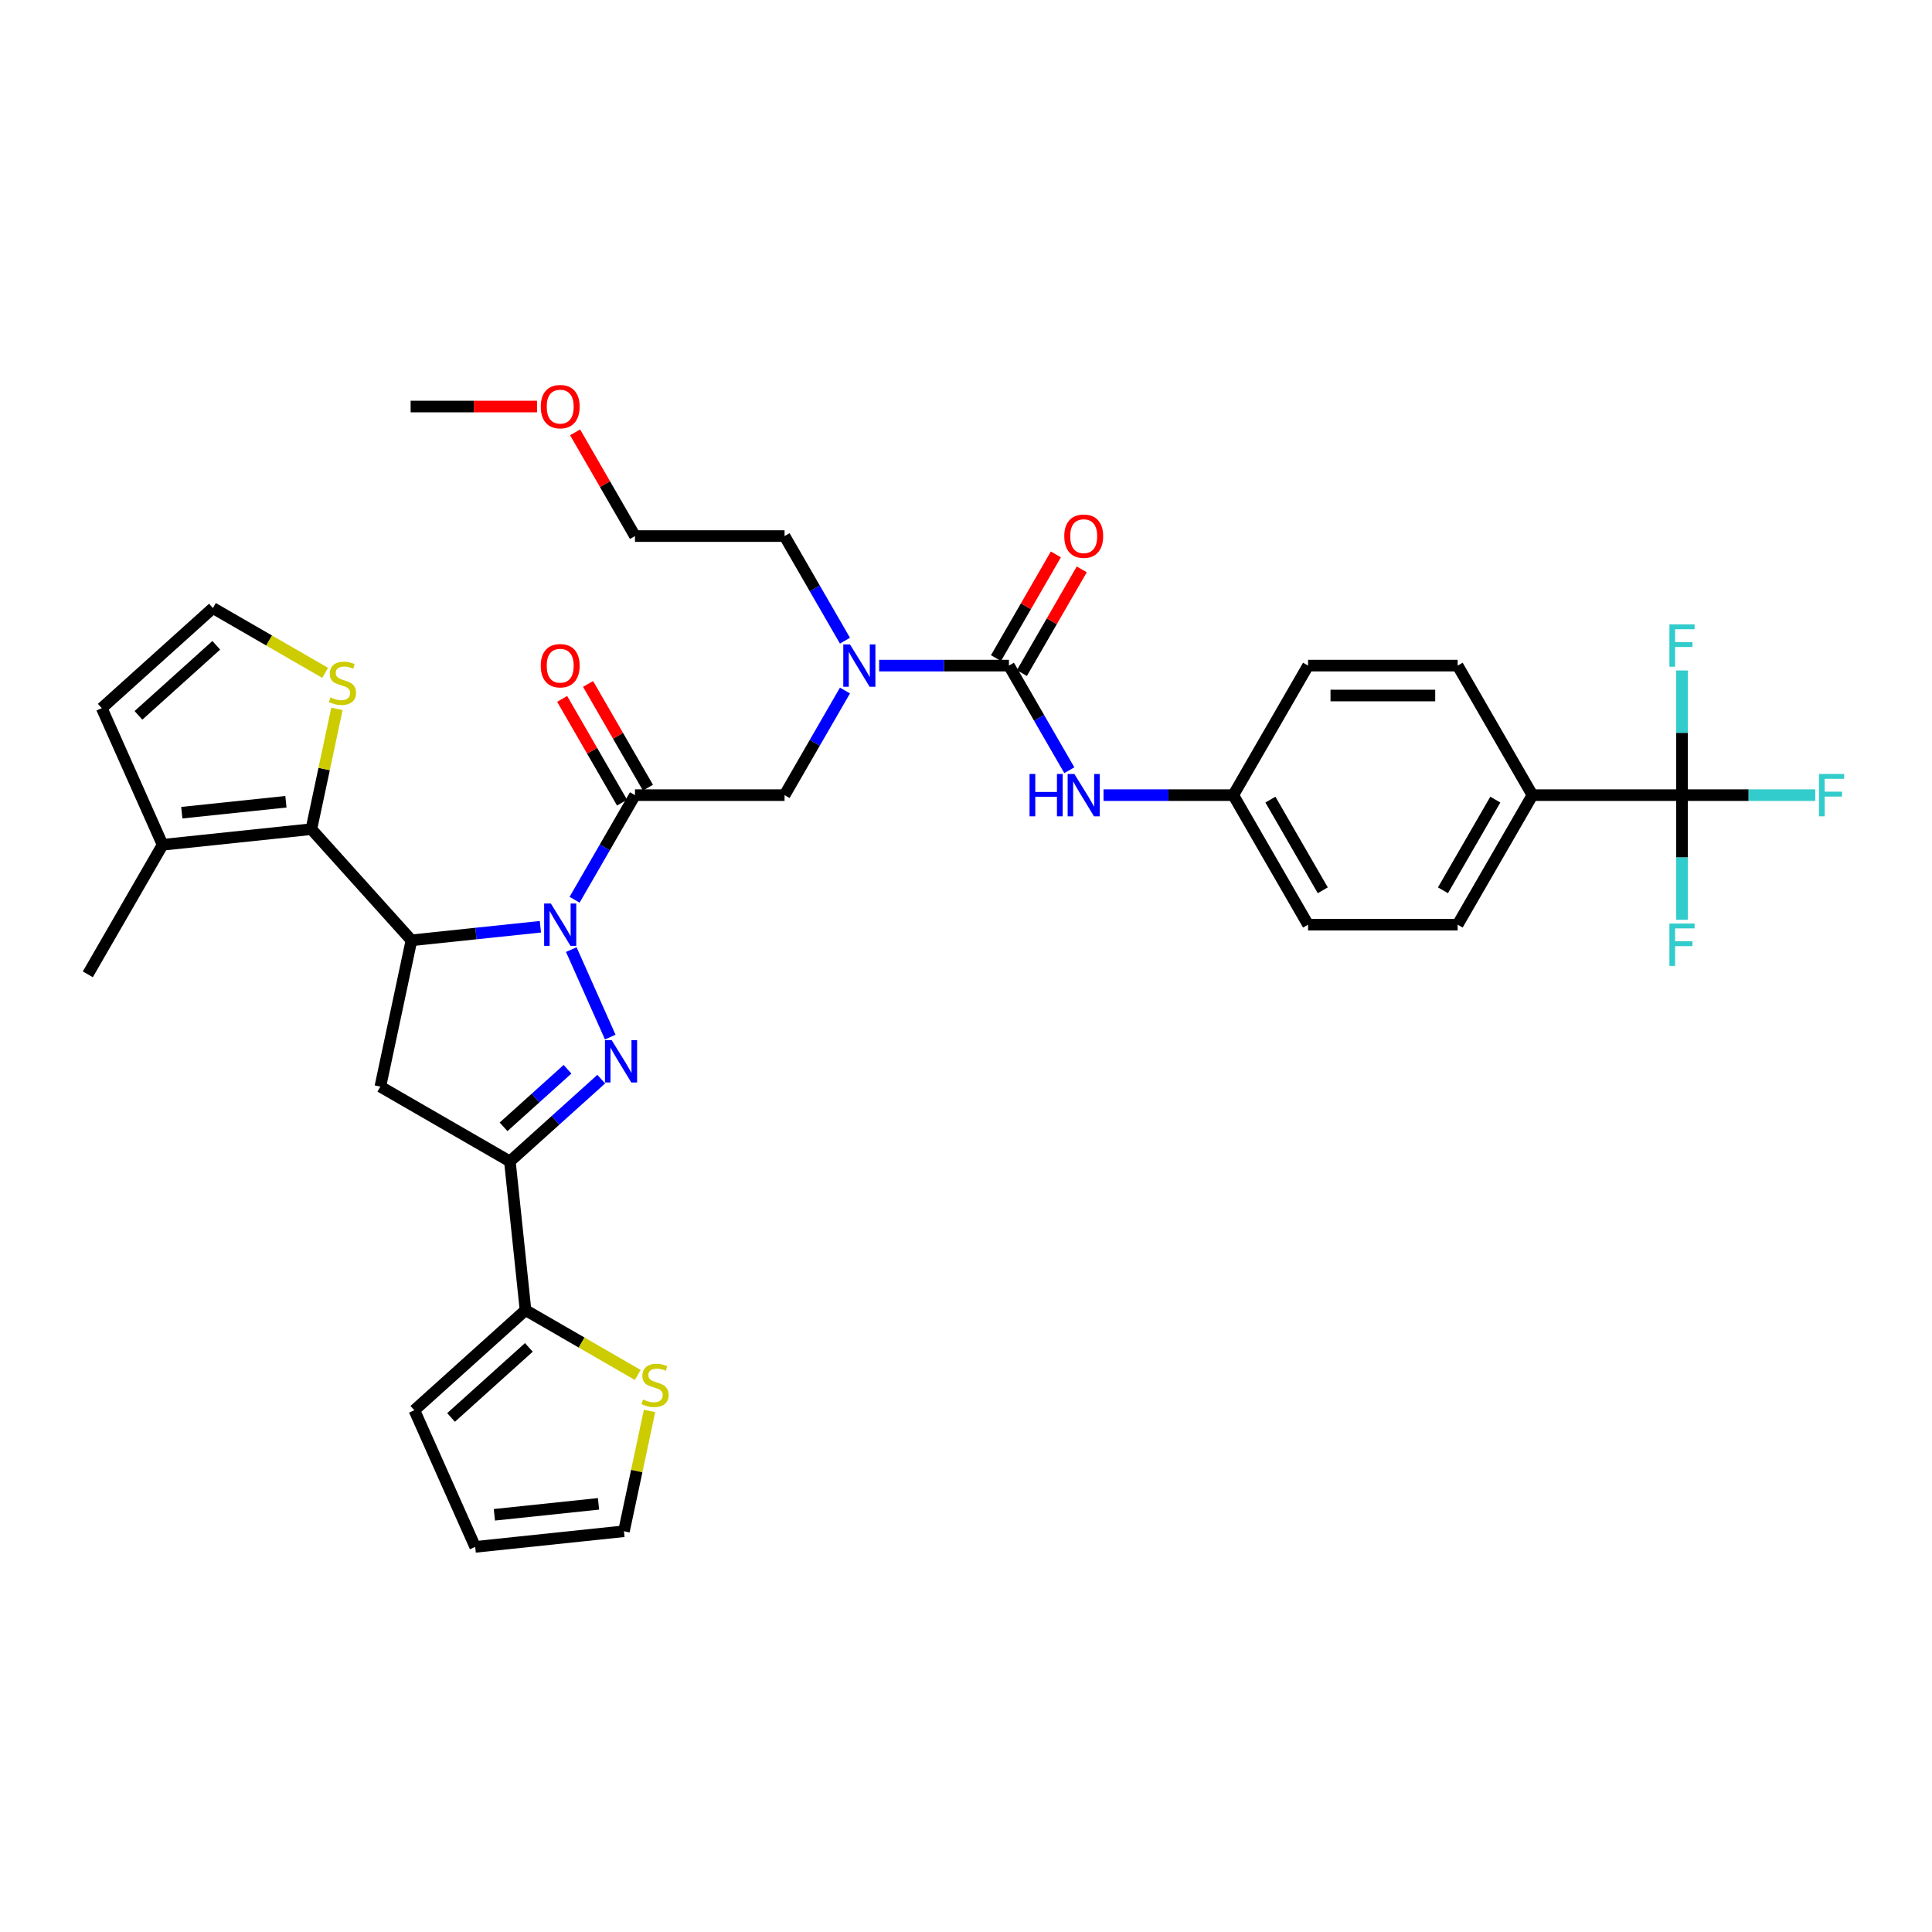 <?xml version='1.0' encoding='iso-8859-1'?>
<svg version='1.1' baseProfile='full'
              xmlns='http://www.w3.org/2000/svg'
                      xmlns:rdkit='http://www.rdkit.org/xml'
                      xmlns:xlink='http://www.w3.org/1999/xlink'
                  xml:space='preserve'
width='1000px' height='1000px' viewBox='0 0 1000 1000'>
<!-- END OF HEADER -->
<rect style='opacity:1.0;fill:#FFFFFF;stroke:none' width='1000' height='1000' x='0' y='0'> </rect>
<path class='bond-0' d='M 437.352,331.617 L 421.72,304.542' style='fill:none;fill-rule:evenodd;stroke:#0000FF;stroke-width:6px;stroke-linecap:butt;stroke-linejoin:miter;stroke-opacity:1' />
<path class='bond-0' d='M 421.72,304.542 L 406.089,277.468' style='fill:none;fill-rule:evenodd;stroke:#000000;stroke-width:6px;stroke-linecap:butt;stroke-linejoin:miter;stroke-opacity:1' />
<path class='bond-1' d='M 437.352,357.413 L 421.72,384.488' style='fill:none;fill-rule:evenodd;stroke:#0000FF;stroke-width:6px;stroke-linecap:butt;stroke-linejoin:miter;stroke-opacity:1' />
<path class='bond-1' d='M 421.72,384.488 L 406.089,411.563' style='fill:none;fill-rule:evenodd;stroke:#000000;stroke-width:6px;stroke-linecap:butt;stroke-linejoin:miter;stroke-opacity:1' />
<path class='bond-2' d='M 455.049,344.515 L 488.634,344.515' style='fill:none;fill-rule:evenodd;stroke:#0000FF;stroke-width:6px;stroke-linecap:butt;stroke-linejoin:miter;stroke-opacity:1' />
<path class='bond-2' d='M 488.634,344.515 L 522.218,344.515' style='fill:none;fill-rule:evenodd;stroke:#000000;stroke-width:6px;stroke-linecap:butt;stroke-linejoin:miter;stroke-opacity:1' />
<path class='bond-3' d='M 870.607,411.563 L 793.187,411.563' style='fill:none;fill-rule:evenodd;stroke:#000000;stroke-width:6px;stroke-linecap:butt;stroke-linejoin:miter;stroke-opacity:1' />
<path class='bond-4' d='M 870.607,411.563 L 905.09,411.563' style='fill:none;fill-rule:evenodd;stroke:#000000;stroke-width:6px;stroke-linecap:butt;stroke-linejoin:miter;stroke-opacity:1' />
<path class='bond-4' d='M 905.09,411.563 L 939.572,411.563' style='fill:none;fill-rule:evenodd;stroke:#33CCCC;stroke-width:6px;stroke-linecap:butt;stroke-linejoin:miter;stroke-opacity:1' />
<path class='bond-5' d='M 870.607,411.563 L 870.607,443.823' style='fill:none;fill-rule:evenodd;stroke:#000000;stroke-width:6px;stroke-linecap:butt;stroke-linejoin:miter;stroke-opacity:1' />
<path class='bond-5' d='M 870.607,443.823 L 870.607,476.084' style='fill:none;fill-rule:evenodd;stroke:#33CCCC;stroke-width:6px;stroke-linecap:butt;stroke-linejoin:miter;stroke-opacity:1' />
<path class='bond-6' d='M 870.607,411.563 L 870.607,379.302' style='fill:none;fill-rule:evenodd;stroke:#000000;stroke-width:6px;stroke-linecap:butt;stroke-linejoin:miter;stroke-opacity:1' />
<path class='bond-6' d='M 870.607,379.302 L 870.607,347.041' style='fill:none;fill-rule:evenodd;stroke:#33CCCC;stroke-width:6px;stroke-linecap:butt;stroke-linejoin:miter;stroke-opacity:1' />
<path class='bond-7' d='M 335.374,407.692 L 319.877,380.849' style='fill:none;fill-rule:evenodd;stroke:#000000;stroke-width:6px;stroke-linecap:butt;stroke-linejoin:miter;stroke-opacity:1' />
<path class='bond-7' d='M 319.877,380.849 L 304.379,354.007' style='fill:none;fill-rule:evenodd;stroke:#FF0000;stroke-width:6px;stroke-linecap:butt;stroke-linejoin:miter;stroke-opacity:1' />
<path class='bond-7' d='M 321.965,415.434 L 306.467,388.591' style='fill:none;fill-rule:evenodd;stroke:#000000;stroke-width:6px;stroke-linecap:butt;stroke-linejoin:miter;stroke-opacity:1' />
<path class='bond-7' d='M 306.467,388.591 L 290.97,361.749' style='fill:none;fill-rule:evenodd;stroke:#FF0000;stroke-width:6px;stroke-linecap:butt;stroke-linejoin:miter;stroke-opacity:1' />
<path class='bond-8' d='M 328.669,411.563 L 406.089,411.563' style='fill:none;fill-rule:evenodd;stroke:#000000;stroke-width:6px;stroke-linecap:butt;stroke-linejoin:miter;stroke-opacity:1' />
<path class='bond-9' d='M 328.669,411.563 L 313.038,438.637' style='fill:none;fill-rule:evenodd;stroke:#000000;stroke-width:6px;stroke-linecap:butt;stroke-linejoin:miter;stroke-opacity:1' />
<path class='bond-9' d='M 313.038,438.637 L 297.406,465.712' style='fill:none;fill-rule:evenodd;stroke:#0000FF;stroke-width:6px;stroke-linecap:butt;stroke-linejoin:miter;stroke-opacity:1' />
<path class='bond-10' d='M 522.218,344.515 L 537.85,371.59' style='fill:none;fill-rule:evenodd;stroke:#000000;stroke-width:6px;stroke-linecap:butt;stroke-linejoin:miter;stroke-opacity:1' />
<path class='bond-10' d='M 537.85,371.59 L 553.482,398.664' style='fill:none;fill-rule:evenodd;stroke:#0000FF;stroke-width:6px;stroke-linecap:butt;stroke-linejoin:miter;stroke-opacity:1' />
<path class='bond-11' d='M 528.923,348.386 L 544.421,321.544' style='fill:none;fill-rule:evenodd;stroke:#000000;stroke-width:6px;stroke-linecap:butt;stroke-linejoin:miter;stroke-opacity:1' />
<path class='bond-11' d='M 544.421,321.544 L 559.918,294.701' style='fill:none;fill-rule:evenodd;stroke:#FF0000;stroke-width:6px;stroke-linecap:butt;stroke-linejoin:miter;stroke-opacity:1' />
<path class='bond-11' d='M 515.514,340.644 L 531.011,313.802' style='fill:none;fill-rule:evenodd;stroke:#000000;stroke-width:6px;stroke-linecap:butt;stroke-linejoin:miter;stroke-opacity:1' />
<path class='bond-11' d='M 531.011,313.802 L 546.509,286.959' style='fill:none;fill-rule:evenodd;stroke:#FF0000;stroke-width:6px;stroke-linecap:butt;stroke-linejoin:miter;stroke-opacity:1' />
<path class='bond-12' d='M 571.179,411.563 L 604.763,411.563' style='fill:none;fill-rule:evenodd;stroke:#0000FF;stroke-width:6px;stroke-linecap:butt;stroke-linejoin:miter;stroke-opacity:1' />
<path class='bond-12' d='M 604.763,411.563 L 638.348,411.563' style='fill:none;fill-rule:evenodd;stroke:#000000;stroke-width:6px;stroke-linecap:butt;stroke-linejoin:miter;stroke-opacity:1' />
<path class='bond-13' d='M 793.187,411.563 L 754.478,478.61' style='fill:none;fill-rule:evenodd;stroke:#000000;stroke-width:6px;stroke-linecap:butt;stroke-linejoin:miter;stroke-opacity:1' />
<path class='bond-13' d='M 773.971,413.878 L 746.875,460.811' style='fill:none;fill-rule:evenodd;stroke:#000000;stroke-width:6px;stroke-linecap:butt;stroke-linejoin:miter;stroke-opacity:1' />
<path class='bond-14' d='M 793.187,411.563 L 754.478,344.515' style='fill:none;fill-rule:evenodd;stroke:#000000;stroke-width:6px;stroke-linecap:butt;stroke-linejoin:miter;stroke-opacity:1' />
<path class='bond-15' d='M 297.674,223.783 L 313.172,250.625' style='fill:none;fill-rule:evenodd;stroke:#FF0000;stroke-width:6px;stroke-linecap:butt;stroke-linejoin:miter;stroke-opacity:1' />
<path class='bond-15' d='M 313.172,250.625 L 328.669,277.468' style='fill:none;fill-rule:evenodd;stroke:#000000;stroke-width:6px;stroke-linecap:butt;stroke-linejoin:miter;stroke-opacity:1' />
<path class='bond-16' d='M 277.959,210.42 L 245.25,210.42' style='fill:none;fill-rule:evenodd;stroke:#FF0000;stroke-width:6px;stroke-linecap:butt;stroke-linejoin:miter;stroke-opacity:1' />
<path class='bond-16' d='M 245.25,210.42 L 212.54,210.42' style='fill:none;fill-rule:evenodd;stroke:#000000;stroke-width:6px;stroke-linecap:butt;stroke-linejoin:miter;stroke-opacity:1' />
<path class='bond-17' d='M 406.089,277.468 L 328.669,277.468' style='fill:none;fill-rule:evenodd;stroke:#000000;stroke-width:6px;stroke-linecap:butt;stroke-linejoin:miter;stroke-opacity:1' />
<path class='bond-18' d='M 279.709,479.687 L 246.336,483.195' style='fill:none;fill-rule:evenodd;stroke:#0000FF;stroke-width:6px;stroke-linecap:butt;stroke-linejoin:miter;stroke-opacity:1' />
<path class='bond-18' d='M 246.336,483.195 L 212.964,486.703' style='fill:none;fill-rule:evenodd;stroke:#000000;stroke-width:6px;stroke-linecap:butt;stroke-linejoin:miter;stroke-opacity:1' />
<path class='bond-19' d='M 295.702,491.508 L 315.863,536.791' style='fill:none;fill-rule:evenodd;stroke:#0000FF;stroke-width:6px;stroke-linecap:butt;stroke-linejoin:miter;stroke-opacity:1' />
<path class='bond-20' d='M 263.915,601.14 L 272.007,678.136' style='fill:none;fill-rule:evenodd;stroke:#000000;stroke-width:6px;stroke-linecap:butt;stroke-linejoin:miter;stroke-opacity:1' />
<path class='bond-21' d='M 263.915,601.14 L 196.867,562.43' style='fill:none;fill-rule:evenodd;stroke:#000000;stroke-width:6px;stroke-linecap:butt;stroke-linejoin:miter;stroke-opacity:1' />
<path class='bond-22' d='M 263.915,601.14 L 287.557,579.853' style='fill:none;fill-rule:evenodd;stroke:#000000;stroke-width:6px;stroke-linecap:butt;stroke-linejoin:miter;stroke-opacity:1' />
<path class='bond-22' d='M 287.557,579.853 L 311.198,558.566' style='fill:none;fill-rule:evenodd;stroke:#0000FF;stroke-width:6px;stroke-linecap:butt;stroke-linejoin:miter;stroke-opacity:1' />
<path class='bond-22' d='M 260.647,583.247 L 277.196,568.346' style='fill:none;fill-rule:evenodd;stroke:#000000;stroke-width:6px;stroke-linecap:butt;stroke-linejoin:miter;stroke-opacity:1' />
<path class='bond-22' d='M 277.196,568.346 L 293.745,553.445' style='fill:none;fill-rule:evenodd;stroke:#0000FF;stroke-width:6px;stroke-linecap:butt;stroke-linejoin:miter;stroke-opacity:1' />
<path class='bond-23' d='M 196.867,562.43 L 212.964,486.703' style='fill:none;fill-rule:evenodd;stroke:#000000;stroke-width:6px;stroke-linecap:butt;stroke-linejoin:miter;stroke-opacity:1' />
<path class='bond-24' d='M 212.964,486.703 L 161.16,429.169' style='fill:none;fill-rule:evenodd;stroke:#000000;stroke-width:6px;stroke-linecap:butt;stroke-linejoin:miter;stroke-opacity:1' />
<path class='bond-25' d='M 272.007,678.136 L 301.048,694.903' style='fill:none;fill-rule:evenodd;stroke:#000000;stroke-width:6px;stroke-linecap:butt;stroke-linejoin:miter;stroke-opacity:1' />
<path class='bond-25' d='M 301.048,694.903 L 330.09,711.67' style='fill:none;fill-rule:evenodd;stroke:#CCCC00;stroke-width:6px;stroke-linecap:butt;stroke-linejoin:miter;stroke-opacity:1' />
<path class='bond-26' d='M 272.007,678.136 L 214.473,729.94' style='fill:none;fill-rule:evenodd;stroke:#000000;stroke-width:6px;stroke-linecap:butt;stroke-linejoin:miter;stroke-opacity:1' />
<path class='bond-26' d='M 273.738,697.413 L 233.464,733.676' style='fill:none;fill-rule:evenodd;stroke:#000000;stroke-width:6px;stroke-linecap:butt;stroke-linejoin:miter;stroke-opacity:1' />
<path class='bond-27' d='M 336.195,730.301 L 329.577,761.437' style='fill:none;fill-rule:evenodd;stroke:#CCCC00;stroke-width:6px;stroke-linecap:butt;stroke-linejoin:miter;stroke-opacity:1' />
<path class='bond-27' d='M 329.577,761.437 L 322.958,792.574' style='fill:none;fill-rule:evenodd;stroke:#000000;stroke-width:6px;stroke-linecap:butt;stroke-linejoin:miter;stroke-opacity:1' />
<path class='bond-28' d='M 161.16,429.169 L 84.164,437.261' style='fill:none;fill-rule:evenodd;stroke:#000000;stroke-width:6px;stroke-linecap:butt;stroke-linejoin:miter;stroke-opacity:1' />
<path class='bond-28' d='M 147.992,414.983 L 94.095,420.648' style='fill:none;fill-rule:evenodd;stroke:#000000;stroke-width:6px;stroke-linecap:butt;stroke-linejoin:miter;stroke-opacity:1' />
<path class='bond-29' d='M 161.16,429.169 L 167.778,398.032' style='fill:none;fill-rule:evenodd;stroke:#000000;stroke-width:6px;stroke-linecap:butt;stroke-linejoin:miter;stroke-opacity:1' />
<path class='bond-29' d='M 167.778,398.032 L 174.396,366.896' style='fill:none;fill-rule:evenodd;stroke:#CCCC00;stroke-width:6px;stroke-linecap:butt;stroke-linejoin:miter;stroke-opacity:1' />
<path class='bond-30' d='M 84.164,437.261 L 52.675,366.535' style='fill:none;fill-rule:evenodd;stroke:#000000;stroke-width:6px;stroke-linecap:butt;stroke-linejoin:miter;stroke-opacity:1' />
<path class='bond-31' d='M 84.164,437.261 L 45.455,504.309' style='fill:none;fill-rule:evenodd;stroke:#000000;stroke-width:6px;stroke-linecap:butt;stroke-linejoin:miter;stroke-opacity:1' />
<path class='bond-32' d='M 168.291,348.265 L 139.25,331.498' style='fill:none;fill-rule:evenodd;stroke:#CCCC00;stroke-width:6px;stroke-linecap:butt;stroke-linejoin:miter;stroke-opacity:1' />
<path class='bond-32' d='M 139.25,331.498 L 110.209,314.731' style='fill:none;fill-rule:evenodd;stroke:#000000;stroke-width:6px;stroke-linecap:butt;stroke-linejoin:miter;stroke-opacity:1' />
<path class='bond-33' d='M 110.209,314.731 L 52.675,366.535' style='fill:none;fill-rule:evenodd;stroke:#000000;stroke-width:6px;stroke-linecap:butt;stroke-linejoin:miter;stroke-opacity:1' />
<path class='bond-33' d='M 111.94,334.008 L 71.666,370.271' style='fill:none;fill-rule:evenodd;stroke:#000000;stroke-width:6px;stroke-linecap:butt;stroke-linejoin:miter;stroke-opacity:1' />
<path class='bond-34' d='M 214.473,729.94 L 245.963,800.666' style='fill:none;fill-rule:evenodd;stroke:#000000;stroke-width:6px;stroke-linecap:butt;stroke-linejoin:miter;stroke-opacity:1' />
<path class='bond-35' d='M 322.958,792.574 L 245.963,800.666' style='fill:none;fill-rule:evenodd;stroke:#000000;stroke-width:6px;stroke-linecap:butt;stroke-linejoin:miter;stroke-opacity:1' />
<path class='bond-35' d='M 309.79,778.388 L 255.894,784.053' style='fill:none;fill-rule:evenodd;stroke:#000000;stroke-width:6px;stroke-linecap:butt;stroke-linejoin:miter;stroke-opacity:1' />
<path class='bond-36' d='M 754.478,478.61 L 677.058,478.61' style='fill:none;fill-rule:evenodd;stroke:#000000;stroke-width:6px;stroke-linecap:butt;stroke-linejoin:miter;stroke-opacity:1' />
<path class='bond-37' d='M 754.478,344.515 L 677.058,344.515' style='fill:none;fill-rule:evenodd;stroke:#000000;stroke-width:6px;stroke-linecap:butt;stroke-linejoin:miter;stroke-opacity:1' />
<path class='bond-37' d='M 742.865,359.999 L 688.671,359.999' style='fill:none;fill-rule:evenodd;stroke:#000000;stroke-width:6px;stroke-linecap:butt;stroke-linejoin:miter;stroke-opacity:1' />
<path class='bond-38' d='M 638.348,411.563 L 677.058,344.515' style='fill:none;fill-rule:evenodd;stroke:#000000;stroke-width:6px;stroke-linecap:butt;stroke-linejoin:miter;stroke-opacity:1' />
<path class='bond-39' d='M 638.348,411.563 L 677.058,478.61' style='fill:none;fill-rule:evenodd;stroke:#000000;stroke-width:6px;stroke-linecap:butt;stroke-linejoin:miter;stroke-opacity:1' />
<path class='bond-39' d='M 657.564,413.878 L 684.661,460.811' style='fill:none;fill-rule:evenodd;stroke:#000000;stroke-width:6px;stroke-linecap:butt;stroke-linejoin:miter;stroke-opacity:1' />
<path  class='atom-0' d='M 439.952 333.553
L 447.137 345.166
Q 447.849 346.311, 448.995 348.386
Q 450.141 350.461, 450.203 350.585
L 450.203 333.553
L 453.114 333.553
L 453.114 355.478
L 450.11 355.478
L 442.399 342.781
Q 441.501 341.295, 440.541 339.591
Q 439.612 337.888, 439.333 337.362
L 439.333 355.478
L 436.484 355.478
L 436.484 333.553
L 439.952 333.553
' fill='#0000FF'/>
<path  class='atom-3' d='M 279.895 344.577
Q 279.895 339.313, 282.496 336.371
Q 285.097 333.429, 289.959 333.429
Q 294.821 333.429, 297.423 336.371
Q 300.024 339.313, 300.024 344.577
Q 300.024 349.904, 297.392 352.938
Q 294.759 355.942, 289.959 355.942
Q 285.128 355.942, 282.496 352.938
Q 279.895 349.935, 279.895 344.577
M 289.959 353.465
Q 293.304 353.465, 295.1 351.235
Q 296.927 348.975, 296.927 344.577
Q 296.927 340.273, 295.1 338.105
Q 293.304 335.906, 289.959 335.906
Q 286.615 335.906, 284.788 338.074
Q 282.992 340.242, 282.992 344.577
Q 282.992 349.006, 284.788 351.235
Q 286.615 353.465, 289.959 353.465
' fill='#FF0000'/>
<path  class='atom-6' d='M 532.887 400.6
L 535.86 400.6
L 535.86 409.921
L 547.07 409.921
L 547.07 400.6
L 550.043 400.6
L 550.043 422.525
L 547.07 422.525
L 547.07 412.399
L 535.86 412.399
L 535.86 422.525
L 532.887 422.525
L 532.887 400.6
' fill='#0000FF'/>
<path  class='atom-6' d='M 556.082 400.6
L 563.266 412.213
Q 563.979 413.359, 565.124 415.434
Q 566.27 417.508, 566.332 417.632
L 566.332 400.6
L 569.243 400.6
L 569.243 422.525
L 566.239 422.525
L 558.528 409.828
Q 557.63 408.342, 556.67 406.639
Q 555.741 404.935, 555.462 404.409
L 555.462 422.525
L 552.613 422.525
L 552.613 400.6
L 556.082 400.6
' fill='#0000FF'/>
<path  class='atom-7' d='M 550.864 277.53
Q 550.864 272.265, 553.465 269.323
Q 556.066 266.381, 560.928 266.381
Q 565.79 266.381, 568.392 269.323
Q 570.993 272.265, 570.993 277.53
Q 570.993 282.856, 568.361 285.891
Q 565.728 288.895, 560.928 288.895
Q 556.097 288.895, 553.465 285.891
Q 550.864 282.887, 550.864 277.53
M 560.928 286.417
Q 564.273 286.417, 566.069 284.188
Q 567.896 281.927, 567.896 277.53
Q 567.896 273.225, 566.069 271.057
Q 564.273 268.859, 560.928 268.859
Q 557.584 268.859, 555.757 271.026
Q 553.961 273.194, 553.961 277.53
Q 553.961 281.958, 555.757 284.188
Q 557.584 286.417, 560.928 286.417
' fill='#FF0000'/>
<path  class='atom-9' d='M 941.508 400.6
L 954.545 400.6
L 954.545 403.108
L 944.45 403.108
L 944.45 409.766
L 953.431 409.766
L 953.431 412.306
L 944.45 412.306
L 944.45 422.525
L 941.508 422.525
L 941.508 400.6
' fill='#33CCCC'/>
<path  class='atom-10' d='M 279.895 210.482
Q 279.895 205.218, 282.496 202.276
Q 285.097 199.334, 289.959 199.334
Q 294.821 199.334, 297.423 202.276
Q 300.024 205.218, 300.024 210.482
Q 300.024 215.809, 297.392 218.844
Q 294.759 221.848, 289.959 221.848
Q 285.128 221.848, 282.496 218.844
Q 279.895 215.84, 279.895 210.482
M 289.959 219.37
Q 293.304 219.37, 295.1 217.14
Q 296.927 214.88, 296.927 210.482
Q 296.927 206.178, 295.1 204.01
Q 293.304 201.811, 289.959 201.811
Q 286.615 201.811, 284.788 203.979
Q 282.992 206.147, 282.992 210.482
Q 282.992 214.911, 284.788 217.14
Q 286.615 219.37, 289.959 219.37
' fill='#FF0000'/>
<path  class='atom-12' d='M 285.113 467.647
L 292.297 479.26
Q 293.01 480.406, 294.156 482.481
Q 295.301 484.556, 295.363 484.68
L 295.363 467.647
L 298.274 467.647
L 298.274 489.573
L 295.27 489.573
L 287.559 476.876
Q 286.661 475.389, 285.701 473.686
Q 284.772 471.983, 284.494 471.456
L 284.494 489.573
L 281.645 489.573
L 281.645 467.647
L 285.113 467.647
' fill='#0000FF'/>
<path  class='atom-16' d='M 316.602 538.374
L 323.787 549.987
Q 324.499 551.133, 325.645 553.207
Q 326.791 555.282, 326.853 555.406
L 326.853 538.374
L 329.764 538.374
L 329.764 560.299
L 326.76 560.299
L 319.049 547.602
Q 318.151 546.116, 317.191 544.413
Q 316.262 542.709, 315.983 542.183
L 315.983 560.299
L 313.134 560.299
L 313.134 538.374
L 316.602 538.374
' fill='#0000FF'/>
<path  class='atom-18' d='M 332.861 724.371
Q 333.109 724.464, 334.131 724.897
Q 335.153 725.331, 336.268 725.61
Q 337.413 725.857, 338.528 725.857
Q 340.603 725.857, 341.811 724.866
Q 343.019 723.844, 343.019 722.079
Q 343.019 720.872, 342.399 720.128
Q 341.811 719.385, 340.882 718.982
Q 339.953 718.58, 338.404 718.115
Q 336.453 717.527, 335.277 716.97
Q 334.131 716.412, 333.295 715.235
Q 332.49 714.059, 332.49 712.077
Q 332.49 709.321, 334.348 707.617
Q 336.237 705.914, 339.953 705.914
Q 342.492 705.914, 345.372 707.122
L 344.66 709.506
Q 342.028 708.422, 340.046 708.422
Q 337.909 708.422, 336.732 709.321
Q 335.555 710.188, 335.586 711.705
Q 335.586 712.882, 336.175 713.594
Q 336.794 714.306, 337.661 714.709
Q 338.559 715.112, 340.046 715.576
Q 342.028 716.195, 343.204 716.815
Q 344.381 717.434, 345.217 718.704
Q 346.084 719.942, 346.084 722.079
Q 346.084 725.114, 344.041 726.755
Q 342.028 728.366, 338.652 728.366
Q 336.701 728.366, 335.215 727.932
Q 333.759 727.53, 332.025 726.817
L 332.861 724.371
' fill='#CCCC00'/>
<path  class='atom-21' d='M 171.063 360.966
Q 171.311 361.059, 172.333 361.492
Q 173.354 361.926, 174.469 362.205
Q 175.615 362.452, 176.73 362.452
Q 178.805 362.452, 180.013 361.461
Q 181.22 360.439, 181.22 358.674
Q 181.22 357.466, 180.601 356.723
Q 180.013 355.98, 179.084 355.577
Q 178.154 355.175, 176.606 354.71
Q 174.655 354.122, 173.478 353.565
Q 172.333 353.007, 171.496 351.83
Q 170.691 350.654, 170.691 348.672
Q 170.691 345.915, 172.549 344.212
Q 174.438 342.509, 178.154 342.509
Q 180.694 342.509, 183.574 343.717
L 182.862 346.101
Q 180.229 345.017, 178.247 345.017
Q 176.111 345.017, 174.934 345.915
Q 173.757 346.783, 173.788 348.3
Q 173.788 349.477, 174.376 350.189
Q 174.996 350.901, 175.863 351.304
Q 176.761 351.706, 178.247 352.171
Q 180.229 352.79, 181.406 353.41
Q 182.583 354.029, 183.419 355.299
Q 184.286 356.537, 184.286 358.674
Q 184.286 361.709, 182.242 363.35
Q 180.229 364.961, 176.854 364.961
Q 174.903 364.961, 173.416 364.527
Q 171.961 364.125, 170.227 363.412
L 171.063 360.966
' fill='#CCCC00'/>
<path  class='atom-30' d='M 864.088 478.02
L 877.126 478.02
L 877.126 480.528
L 867.03 480.528
L 867.03 487.186
L 876.011 487.186
L 876.011 489.726
L 867.03 489.726
L 867.03 499.945
L 864.088 499.945
L 864.088 478.02
' fill='#33CCCC'/>
<path  class='atom-31' d='M 864.088 323.18
L 877.126 323.18
L 877.126 325.689
L 867.03 325.689
L 867.03 332.347
L 876.011 332.347
L 876.011 334.886
L 867.03 334.886
L 867.03 345.106
L 864.088 345.106
L 864.088 323.18
' fill='#33CCCC'/>
</svg>
